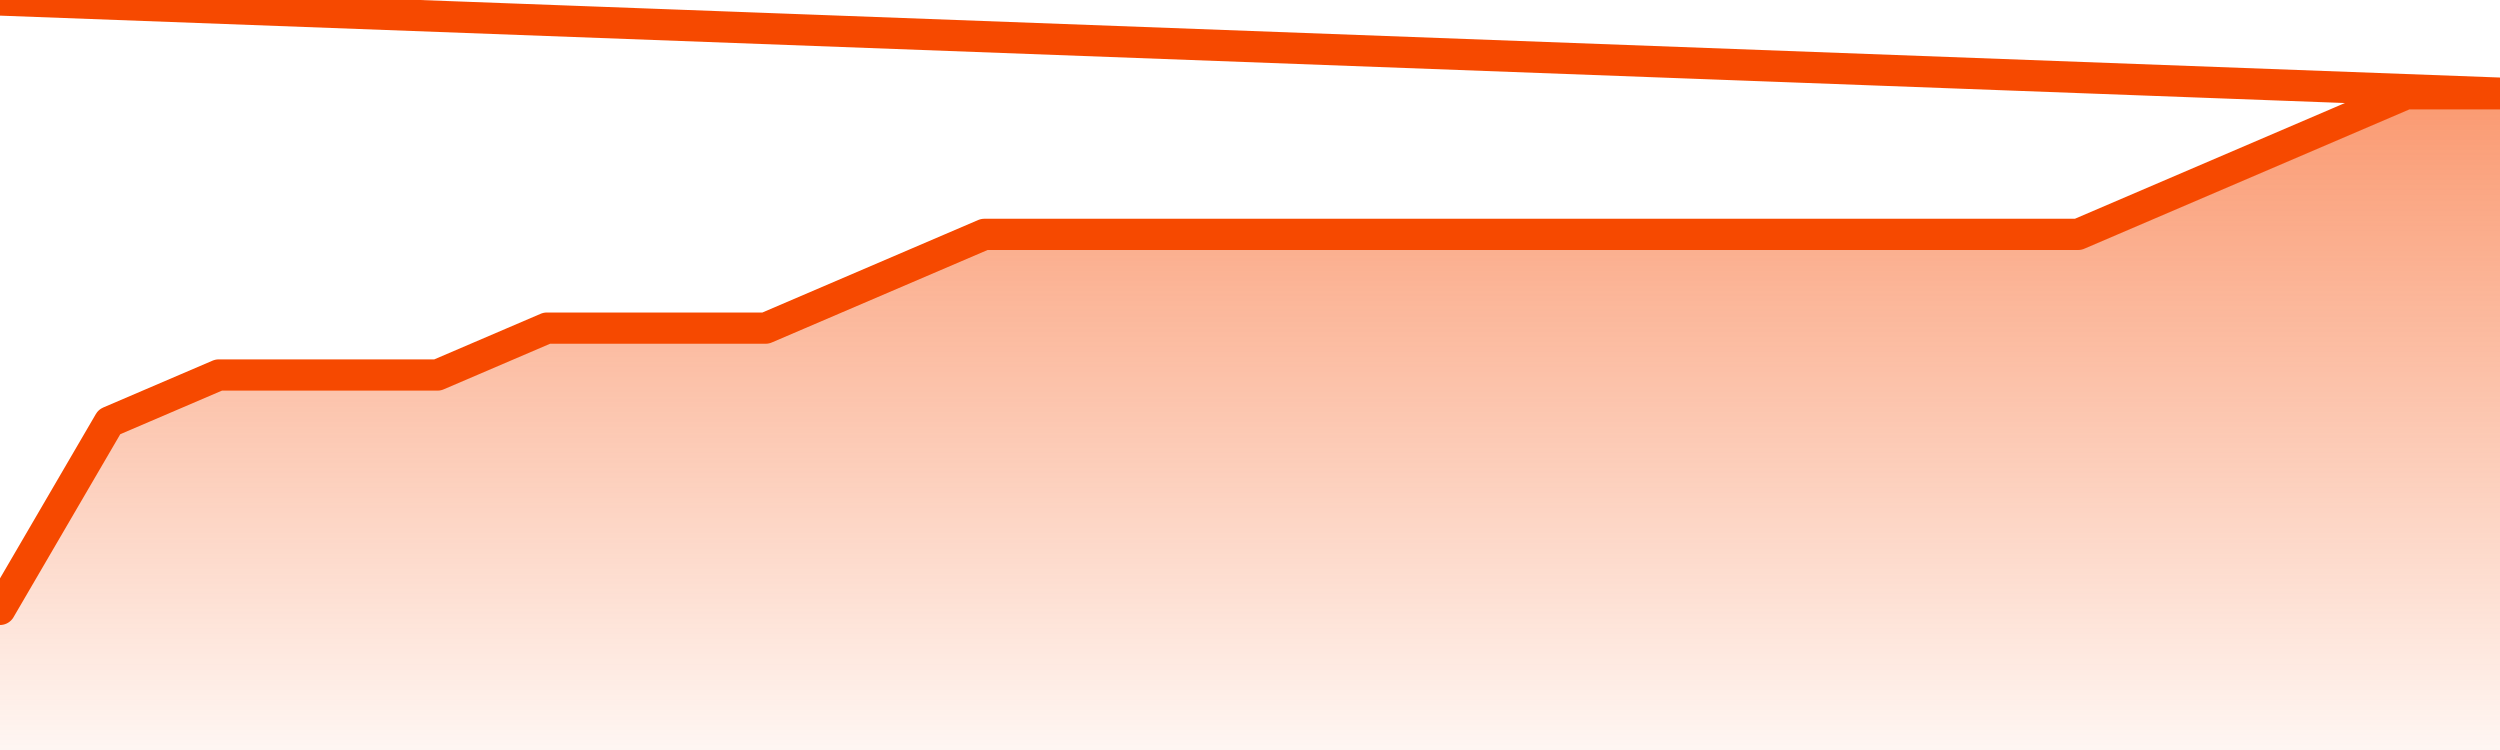       <svg
        version="1.1"
        xmlns="http://www.w3.org/2000/svg"
        width="80"
        height="24"
        viewBox="0 0 80 24">
        <defs>
          <linearGradient x1=".5" x2=".5" y2="1" id="gradient">
            <stop offset="0" stop-color="#F64900"/>
            <stop offset="1" stop-color="#f64900" stop-opacity="0"/>
          </linearGradient>
        </defs>
        <path
          fill="url(#gradient)"
          fill-opacity="0.56"
          stroke="none"
          d="M 0,26 0.0,19.5 3.5,13.5 7.0,12.0 10.5,12.0 14.0,12.0 17.5,10.5 21.0,10.5 24.5,10.5 28.0,9.0 31.5,7.5 35.0,7.5 38.5,7.5 42.0,7.5 45.5,7.5 49.0,7.5 52.5,7.5 56.0,7.5 59.5,7.5 63.0,7.5 66.5,7.5 70.0,6.0 73.5,4.5 77.0,3.0 80.5,3.0 82,26 Z"
        />
        <path
          fill="none"
          stroke="#F64900"
          stroke-width="1"
          stroke-linejoin="round"
          stroke-linecap="round"
          d="M 0.0,19.5 3.5,13.5 7.0,12.0 10.5,12.0 14.0,12.0 17.5,10.5 21.0,10.5 24.5,10.5 28.0,9.0 31.5,7.5 35.0,7.5 38.5,7.5 42.0,7.5 45.5,7.5 49.0,7.5 52.5,7.5 56.0,7.5 59.5,7.5 63.0,7.5 66.5,7.5 70.0,6.0 73.5,4.5 77.0,3.0 80.5,3.0.join(' ') }"
        />
      </svg>
